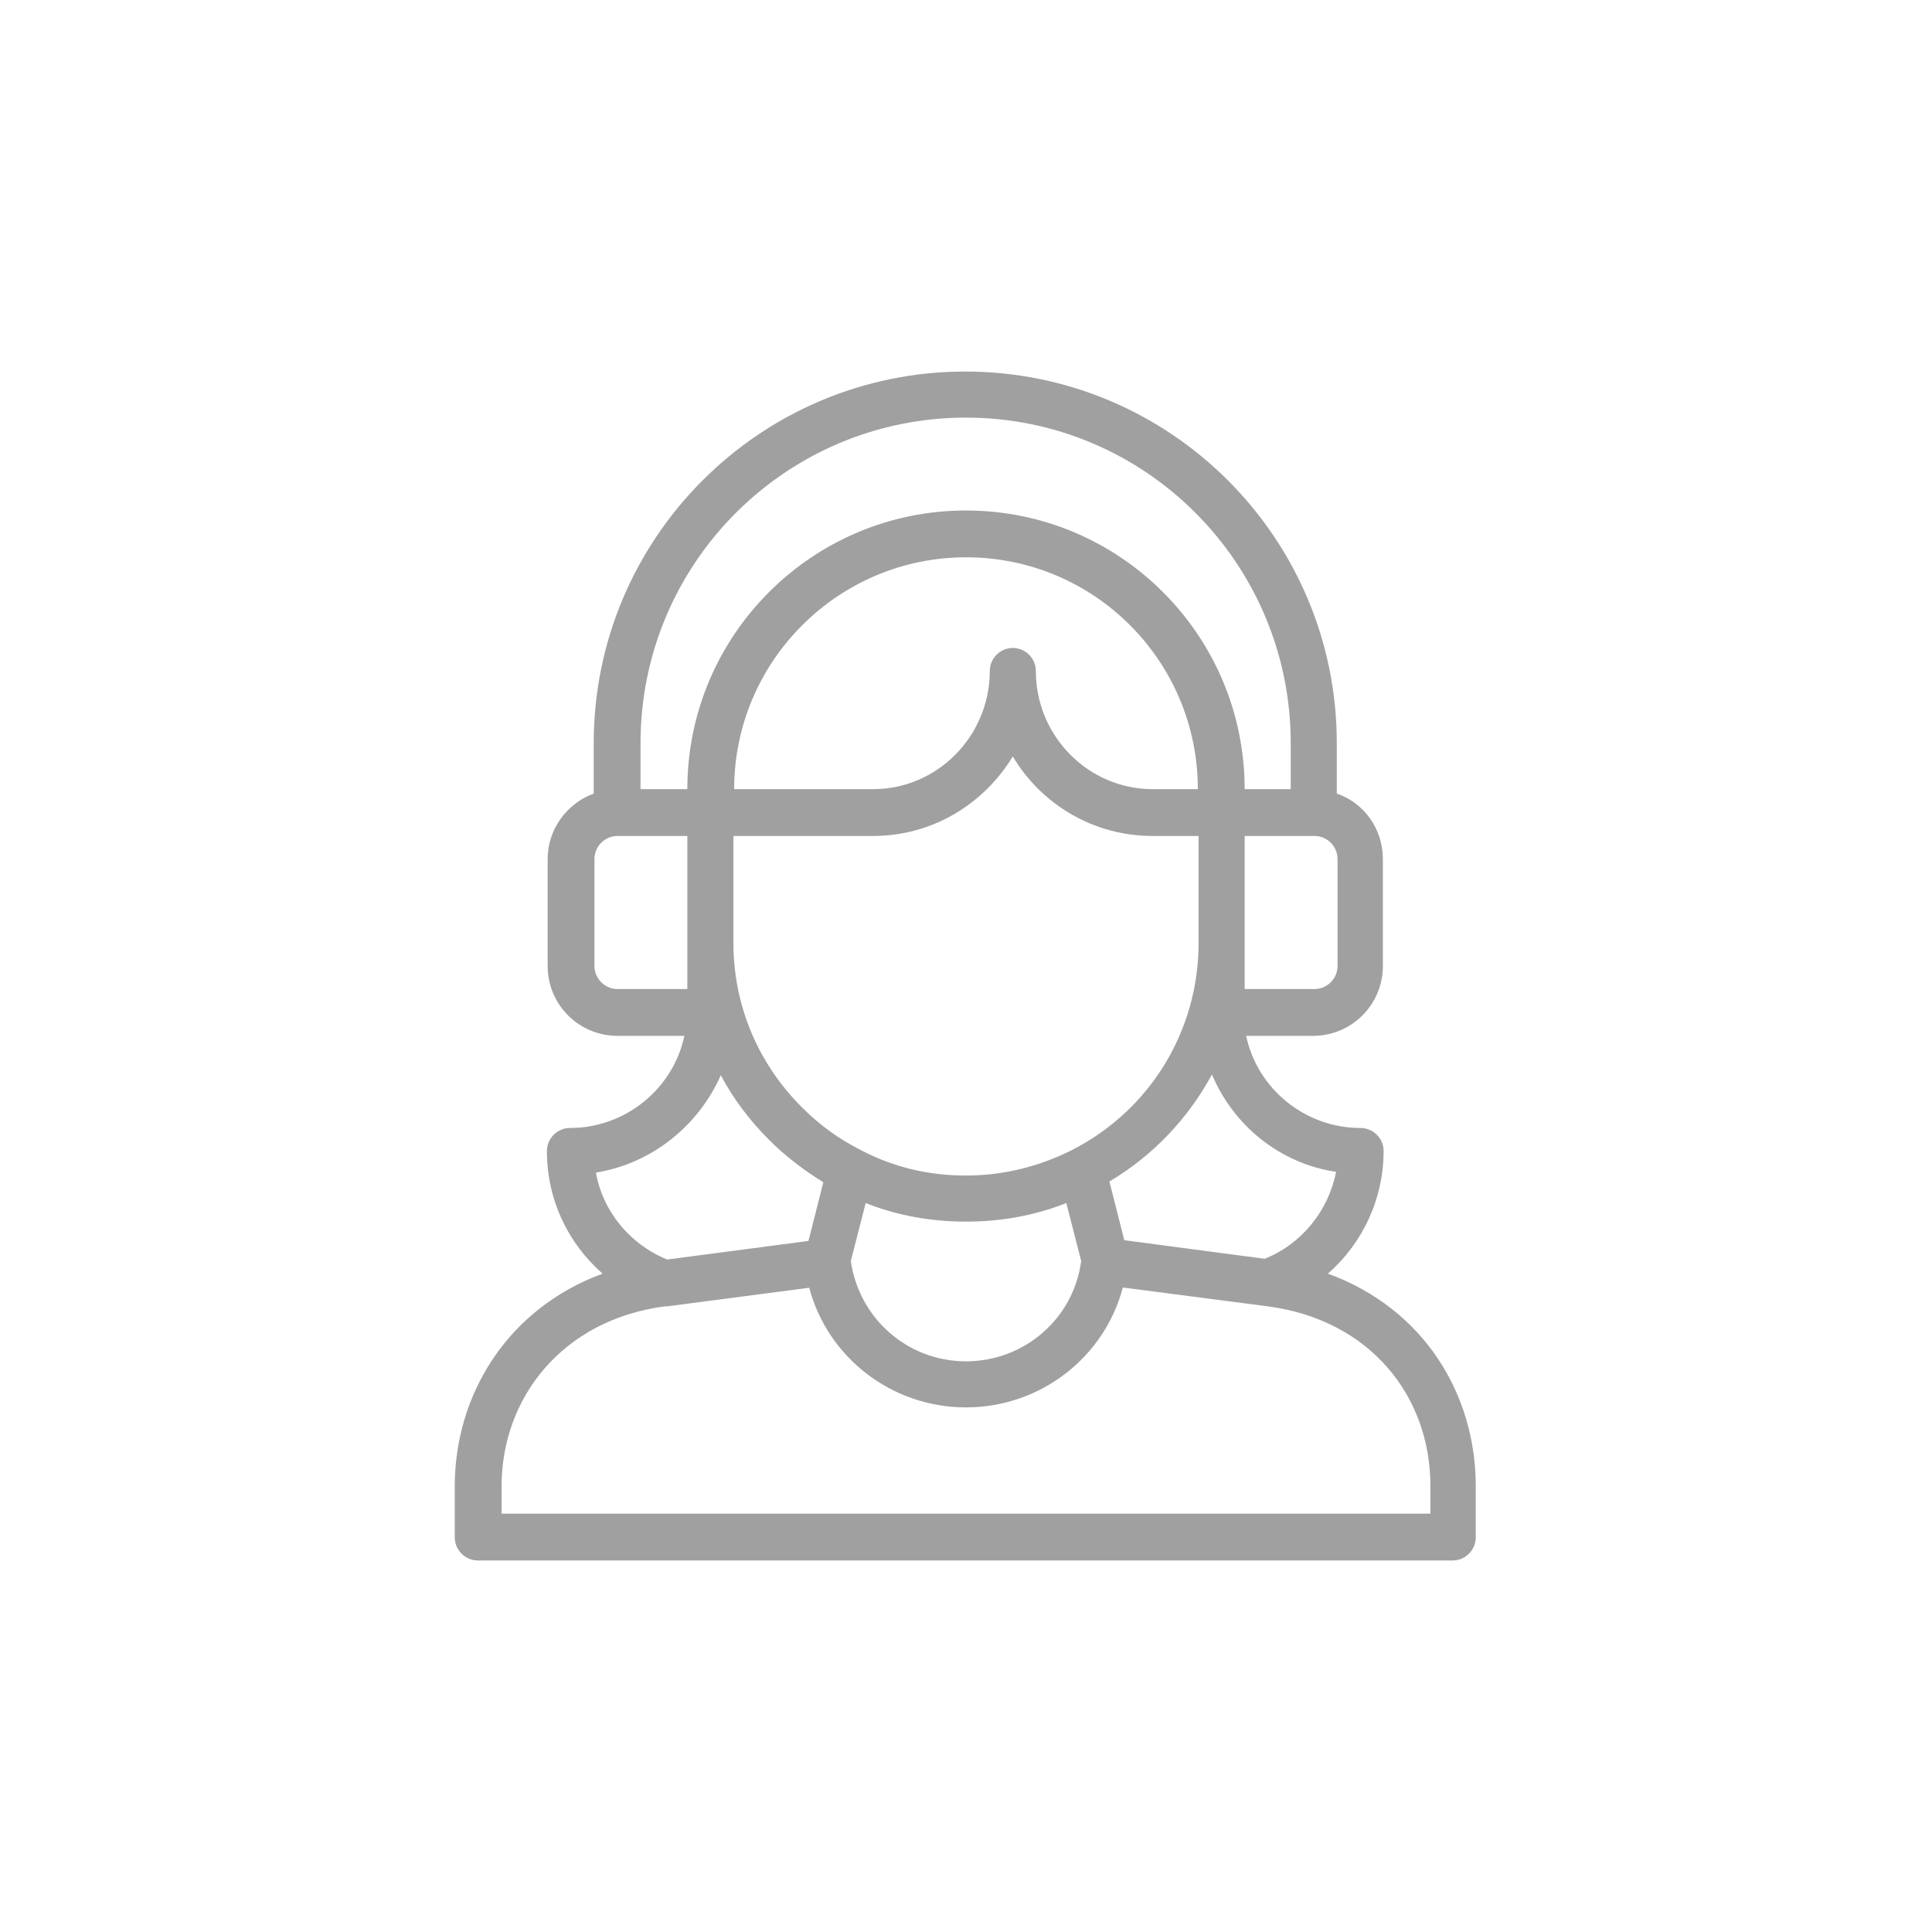 <?xml version="1.0" encoding="utf-8"?>
<!-- Generator: Adobe Illustrator 21.1.0, SVG Export Plug-In . SVG Version: 6.00 Build 0)  -->
<svg version="1.1" id="Layer_1" xmlns="http://www.w3.org/2000/svg" xmlns:xlink="http://www.w3.org/1999/xlink" x="0px" y="0px"
	 viewBox="0 0 260 260" style="enable-background:new 0 0 260 260;" xml:space="preserve">
<style type="text/css">
	.st0{fill:#A0A0A0;}
</style>
<title>icones</title>
<path class="st0" d="M61.2,200v6.9c0,1.7,1.4,3.1,3.1,3.1h131.2c1.7,0,3.1-1.4,3.1-3.1V200c0-12.4-7-23.9-19.9-28.6
	c4.7-4.1,7.5-10.1,7.5-16.5c0-1.7-1.4-3.1-3.1-3.1c-7.5,0-13.9-5.3-15.4-12.4h9c5.2,0,9.4-4.2,9.4-9.4v-14.4c0-4.1-2.6-7.6-6.2-8.8
	V100c0-27.6-22.4-50-50-50c-27.6,0-50,22.4-50,50v6.8c-3.6,1.3-6.2,4.8-6.2,8.8V130c0,5.2,4.2,9.4,9.4,9.4h9
	c-1.5,7.1-7.9,12.4-15.4,12.4c-1.7,0-3.1,1.4-3.1,3.1c0,6.5,2.8,12.4,7.5,16.5C68.3,176.1,61.2,187.7,61.2,200z M179.8,157.7
	c-1,5.2-4.6,9.7-9.6,11.7l-18.9-2.5l-2-7.9c5.9-3.5,10.6-8.5,13.8-14.4C166,151.5,172.3,156.6,179.8,157.7z M155.1,106.2
	c-8.6,0-15.7-7.1-15.7-15.9c0-1.7-1.4-3.1-3.1-3.1c-1.7,0-3.1,1.4-3.1,3.1c0,8.7-7,15.9-15.7,15.9H98.8C98.8,89,112.8,75,130,75
	c17.3,0,31.2,14,31.2,31.2H155.1z M98.8,112.5h18.7c8,0,14.9-4.3,18.8-10.7c3.8,6.4,10.8,10.7,18.8,10.7h6.2v14.4
	c0,11.8-6.5,22.5-17.1,27.9c-4.4,2.2-9.2,3.4-14.2,3.4c-5,0-9.7-1.1-14.1-3.4c-3-1.5-5.6-3.4-8-5.8c-5.9-5.9-9.2-13.7-9.2-22.1
	V112.5z M116.5,161.9c4.3,1.7,8.8,2.5,13.5,2.5c4.7,0,9.2-0.8,13.5-2.5l2,7.8c-1,7.7-7.6,13.5-15.5,13.5c-7.9,0-14.4-5.8-15.5-13.5
	L116.5,161.9z M180,130c0,1.7-1.4,3.1-3.1,3.1h-9.4v-20.6h9.4c1.7,0,3.1,1.4,3.1,3.1V130z M130,56.2c24.1,0,43.7,19.6,43.7,43.8v6.2
	h-6.2c0-20.7-16.8-37.5-37.5-37.5c-20.7,0-37.5,16.8-37.5,37.5h-6.3V100C86.2,75.8,105.8,56.2,130,56.2z M80,130v-14.4
	c0-1.7,1.4-3.1,3.1-3.1h9.4v20.6h-9.4C81.4,133.1,80,131.7,80,130z M97,144.7c1.7,3.2,3.9,6.1,6.5,8.7c2.2,2.2,4.7,4.1,7.3,5.7
	l-2,7.9l-19,2.5c-5-2-8.7-6.5-9.6-11.7C87.7,156.6,94,151.5,97,144.7z M89.5,175.8l0.3,0h0c0,0,0,0,0,0l19.1-2.5
	c2.5,9.4,11.1,16.1,21.1,16.1s18.6-6.7,21.1-16.1c1,0.1-5-0.7,19.5,2.5c13.7,1.8,21.9,12,21.9,24.2v3.7h-125V200
	C67.5,188.1,75.7,177.6,89.5,175.8z"/>
</svg>
